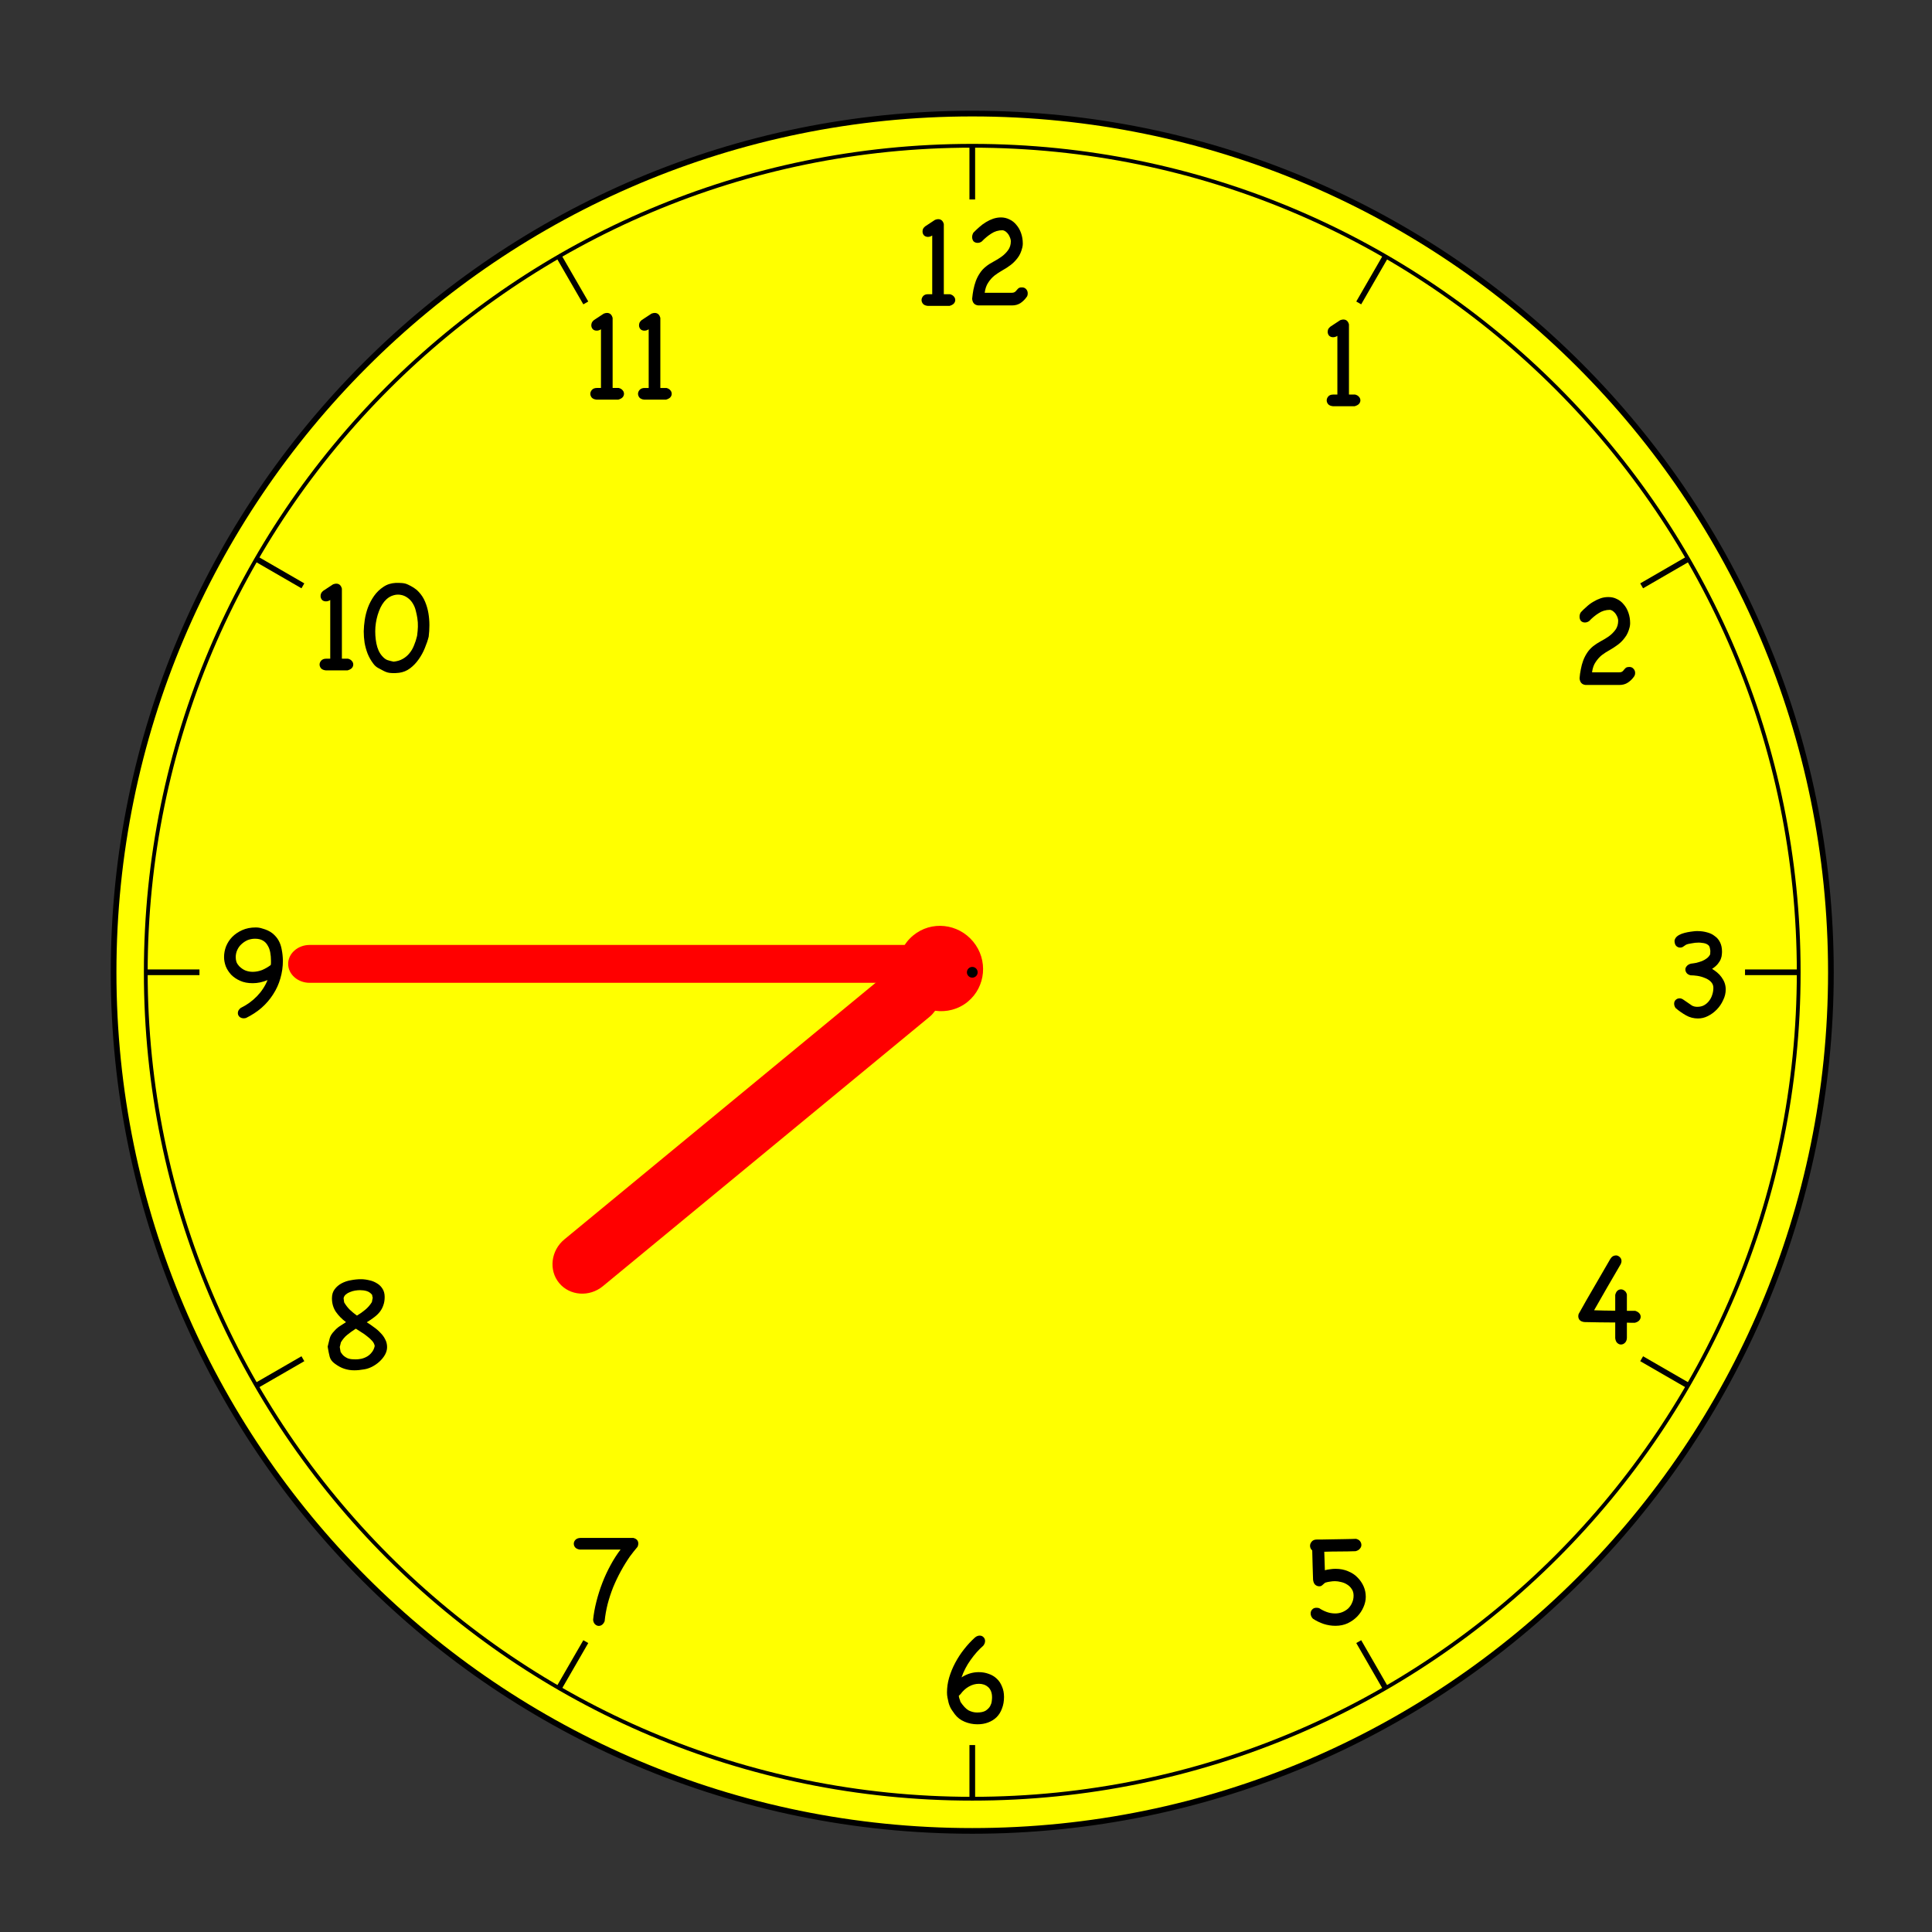 <?xml version="1.0" encoding="UTF-8"?>
<svg version="1.1" viewBox="0 0 318.9 318.9" xml:space="preserve" xmlns="http://www.w3.org/2000/svg"><rect x="0" y="0" width="318.9" height="318.9" fill="#333333" stroke="none"/><g transform="matrix(1.25 0 0 -1.25 0 318.9)"><path d="m241.77 126.73c0-62.62-50.76-113.38-113.38-113.38-62.626-3e-3 -113.39 50.76-113.39 113.38s50.764 113.39 113.39 113.39c62.62 0 113.38-50.77 113.38-113.39" fill="#ff0"/><path d="m241.77 126.73c0-62.62-50.76-113.38-113.38-113.38-62.626-3e-3 -113.39 50.76-113.39 113.38s50.764 113.39 113.39 113.39c62.62 0 113.38-50.77 113.38-113.39z" fill="none" stroke="#000" stroke-width=".75"/><path d="m237.52 126.73c0-60.27-48.86-109.13-109.13-109.13-60.278-2e-3 -109.14 48.86-109.14 109.13 2e-3 60.28 48.862 109.14 109.14 109.14 60.27 0 109.13-48.86 109.13-109.14z" fill="none" stroke="#000" stroke-width=".5"/><path d="m128.39 24.685v-7.087" fill="none" stroke="#000" stroke-width=".75"/><path d="m128.39 235.87v-7.09" fill="none" stroke="#000" stroke-width=".75"/><path d="m19.252 126.73h7.087" fill="none" stroke="#000" stroke-width=".75"/><path d="m230.43 126.73h7.09" fill="none" stroke="#000" stroke-width=".75"/><path d="m33.874 72.166 6.123 3.535" fill="none" stroke="#000" stroke-width=".75"/><path d="m216.78 177.76 6.12 3.54" fill="none" stroke="#000" stroke-width=".75"/><path d="m179.42 215.12 3.53 6.12" fill="none" stroke="#000" stroke-width=".75"/><path d="m73.819 32.22 3.535 6.123" fill="none" stroke="#000" stroke-width=".75"/><path d="m77.354 215.12-3.535 6.12" fill="none" stroke="#000" stroke-width=".75"/><path d="m182.95 32.22-3.53 6.124" fill="none" stroke="#000" stroke-width=".75"/><path d="m39.996 177.76-6.124 3.54" fill="none" stroke="#000" stroke-width=".75"/><path d="m222.9 72.167-6.12 3.534" fill="none" stroke="#000" stroke-width=".75"/><path transform="scale(1,-1)" d="m125.44-216.27c0.24 0.06 0.41 0.17 0.53 0.32 0.11 0.13 0.17 0.28 0.17 0.45s-0.07 0.33-0.19 0.47c-0.13 0.13-0.31 0.23-0.56 0.3h-2.89c-0.28-0.03-0.49-0.12-0.62-0.27-0.13-0.16-0.19-0.33-0.19-0.5 0-0.18 0.07-0.35 0.2-0.51 0.15-0.18 0.37-0.26 0.66-0.26h0.55v-7.75c-0.18 0.12-0.37 0.18-0.57 0.18-0.21 0-0.38-0.07-0.52-0.2-0.13-0.15-0.19-0.32-0.19-0.51 0-0.11 0.02-0.23 0.07-0.36 0.07-0.12 0.16-0.23 0.29-0.33l1.29-0.85c0.16-0.06 0.3-0.09 0.41-0.09 0.39 0 0.64 0.22 0.75 0.65v9.26h0.81m7.87-7.62c-0.1-0.23-0.24-0.42-0.41-0.57-0.16-0.15-0.33-0.23-0.51-0.26-0.55 0-1.05 0.15-1.5 0.45-0.45 0.29-0.86 0.63-1.24 1.03-0.17 0.13-0.36 0.19-0.56 0.19-0.21 0-0.39-0.07-0.53-0.2-0.12-0.15-0.19-0.34-0.19-0.57 0-0.2 0.06-0.39 0.17-0.58 0.24-0.25 0.5-0.49 0.77-0.73 0.28-0.25 0.57-0.47 0.89-0.66 0.31-0.19 0.63-0.34 0.95-0.45 0.34-0.11 0.68-0.17 1.03-0.17 0.4 0 0.78 0.09 1.13 0.27 0.35 0.16 0.65 0.4 0.9 0.71 0.26 0.3 0.47 0.66 0.62 1.09 0.15 0.42 0.23 0.89 0.23 1.39 0 0.16-0.02 0.33-0.06 0.5-0.14 0.58-0.35 1.05-0.64 1.41-0.27 0.36-0.59 0.68-0.94 0.94-0.33 0.25-0.69 0.48-1.07 0.69-0.36 0.2-0.7 0.43-1.03 0.68-0.31 0.25-0.59 0.56-0.82 0.92-0.24 0.35-0.4 0.8-0.47 1.35h3.56c0.15 0 0.26-0.02 0.34-0.06 0.08-0.05 0.13-0.08 0.17-0.11 0.02-0.02 0.09-0.1 0.19-0.22 0.11-0.13 0.19-0.21 0.24-0.23 0.06-0.04 0.13-0.06 0.21-0.08 0.08-0.01 0.16-0.01 0.22-0.01 0.23 0 0.41 0.08 0.55 0.24 0.13 0.15 0.2 0.33 0.2 0.54 0 0.14-0.02 0.25-0.05 0.32-0.03 0.08-0.05 0.13-0.08 0.15-0.24 0.34-0.52 0.62-0.84 0.83-0.32 0.2-0.68 0.3-1.09 0.3h-4.47c-0.49-0.05-0.76-0.34-0.81-0.88 0.04-0.42 0.1-0.82 0.17-1.2 0.08-0.4 0.19-0.79 0.32-1.15 0.14-0.37 0.32-0.72 0.53-1.03 0.21-0.33 0.48-0.62 0.81-0.88 0.28-0.23 0.61-0.44 0.99-0.64s0.73-0.42 1.07-0.66c0.34-0.25 0.63-0.54 0.86-0.86 0.24-0.33 0.36-0.72 0.36-1.18 0-0.13-0.03-0.26-0.08-0.4s-0.08-0.21-0.09-0.22" style=""/><path transform="scale(1,-1)" d="m178.94-203.02c0.24 0.06 0.41 0.17 0.53 0.32 0.11 0.13 0.17 0.28 0.17 0.45s-0.07 0.33-0.19 0.47c-0.13 0.13-0.31 0.23-0.56 0.3h-2.89c-0.28-0.03-0.49-0.12-0.62-0.27-0.13-0.16-0.19-0.33-0.19-0.5 0-0.18 0.07-0.35 0.2-0.51 0.15-0.18 0.37-0.26 0.66-0.26h0.55v-7.75c-0.18 0.12-0.37 0.18-0.57 0.18-0.21 0-0.38-0.07-0.52-0.2-0.13-0.15-0.19-0.32-0.19-0.51 0-0.11 0.02-0.23 0.07-0.36 0.07-0.12 0.16-0.23 0.29-0.33l1.29-0.85c0.16-0.06 0.3-0.09 0.41-0.09 0.39 0 0.64 0.22 0.75 0.65v9.26h0.81" style=""/><path transform="scale(1,-1)" d="m213.51-173.77c-0.1-0.22-0.23-0.41-0.41-0.56-0.16-0.15-0.33-0.24-0.51-0.26-0.55 0-1.05 0.15-1.5 0.45-0.45 0.28-0.86 0.63-1.24 1.03-0.17 0.12-0.36 0.19-0.56 0.19-0.21 0-0.39-0.07-0.53-0.21-0.12-0.15-0.18-0.34-0.18-0.56 0-0.2 0.05-0.4 0.17-0.58 0.23-0.25 0.49-0.5 0.77-0.74 0.27-0.25 0.56-0.47 0.88-0.65 0.31-0.19 0.63-0.34 0.95-0.45 0.34-0.12 0.69-0.17 1.04-0.17 0.4 0 0.77 0.08 1.12 0.26 0.35 0.16 0.65 0.4 0.9 0.71 0.27 0.3 0.47 0.67 0.62 1.09 0.15 0.43 0.23 0.89 0.23 1.39 0 0.16-0.02 0.33-0.06 0.51-0.14 0.57-0.35 1.04-0.64 1.4-0.27 0.37-0.58 0.68-0.93 0.94-0.34 0.25-0.7 0.49-1.07 0.7-0.37 0.2-0.71 0.42-1.04 0.67-0.31 0.25-0.58 0.56-0.82 0.92-0.24 0.35-0.4 0.8-0.47 1.35h3.56c0.15 0 0.27-0.01 0.34-0.05 0.08-0.05 0.13-0.09 0.17-0.11 0.03-0.03 0.09-0.1 0.19-0.23 0.11-0.12 0.19-0.2 0.24-0.23 0.07-0.03 0.13-0.06 0.21-0.07 0.09-0.01 0.16-0.02 0.22-0.02 0.23 0 0.41 0.08 0.55 0.25 0.14 0.15 0.21 0.33 0.21 0.54 0 0.14-0.02 0.24-0.06 0.32-0.03 0.07-0.05 0.12-0.08 0.15-0.23 0.34-0.52 0.61-0.84 0.82-0.31 0.2-0.68 0.3-1.09 0.3h-4.47c-0.48-0.05-0.75-0.34-0.8-0.88 0.03-0.41 0.09-0.81 0.17-1.2 0.07-0.4 0.18-0.78 0.31-1.14 0.14-0.38 0.32-0.72 0.53-1.04s0.48-0.61 0.81-0.88c0.29-0.22 0.62-0.44 0.99-0.64 0.38-0.2 0.73-0.41 1.07-0.65 0.34-0.25 0.63-0.54 0.87-0.87 0.23-0.32 0.35-0.72 0.35-1.18 0-0.12-0.02-0.25-0.07-0.39s-0.08-0.22-0.1-0.23" style=""/><path transform="scale(1,-1)" d="m221.27-122c-0.13-0.18-0.2-0.38-0.2-0.58 0-0.21 0.07-0.38 0.2-0.5 0.14-0.14 0.32-0.21 0.53-0.21 0.16 0 0.33 0.06 0.51 0.19 0.17 0.11 0.35 0.23 0.54 0.37s0.38 0.27 0.58 0.4c0.21 0.11 0.44 0.16 0.68 0.16 0.34 0 0.64-0.06 0.9-0.2 0.27-0.15 0.5-0.35 0.67-0.58 0.19-0.24 0.33-0.51 0.42-0.81 0.1-0.3 0.15-0.61 0.15-0.92 0-0.33-0.12-0.59-0.34-0.81-0.21-0.21-0.48-0.38-0.81-0.5-0.31-0.13-0.64-0.22-0.97-0.27-0.34-0.05-0.64-0.07-0.89-0.07-0.23-0.06-0.41-0.16-0.52-0.3-0.11-0.15-0.17-0.31-0.17-0.47s0.06-0.31 0.19-0.45c0.12-0.15 0.31-0.26 0.56-0.32 0.23-0.03 0.46-0.06 0.71-0.11 0.25-0.07 0.5-0.14 0.74-0.23 0.23-0.1 0.45-0.22 0.63-0.36 0.2-0.15 0.35-0.33 0.45-0.54l0.02-0.47-0.07-0.39c-0.03-0.14-0.09-0.25-0.19-0.34s-0.22-0.16-0.37-0.21c-0.14-0.05-0.29-0.08-0.46-0.09-0.16-0.03-0.31-0.04-0.46-0.04-0.29 0-0.61 0.03-0.94 0.1-0.34 0.05-0.59 0.11-0.75 0.2-0.14 0.1-0.27 0.19-0.38 0.26s-0.24 0.1-0.37 0.1c-0.2 0-0.38-0.08-0.53-0.23-0.14-0.16-0.21-0.39-0.21-0.69 0.04-0.21 0.15-0.4 0.32-0.55 0.18-0.15 0.38-0.26 0.62-0.35 0.25-0.09 0.51-0.16 0.77-0.21 0.28-0.05 0.52-0.09 0.73-0.11 0.22-0.03 0.38-0.04 0.49-0.04h0.11c0.45 0 0.87 0.06 1.26 0.17 0.39 0.1 0.73 0.26 1.01 0.49 0.31 0.21 0.54 0.49 0.7 0.82 0.17 0.34 0.26 0.74 0.26 1.21 0 0.08 0 0.21-0.02 0.39-0.01 0.17-0.05 0.37-0.13 0.58-0.07 0.2-0.2 0.42-0.39 0.66-0.18 0.22-0.43 0.45-0.77 0.67 0.22 0.13 0.44 0.29 0.66 0.47s0.41 0.38 0.58 0.62c0.17 0.23 0.31 0.48 0.41 0.75 0.1 0.28 0.15 0.57 0.15 0.88 0 0.48-0.11 0.95-0.34 1.41-0.21 0.47-0.49 0.88-0.84 1.24-0.34 0.35-0.73 0.64-1.17 0.86-0.43 0.22-0.87 0.32-1.31 0.32-0.56 0-1.09-0.13-1.58-0.41-0.48-0.27-0.94-0.59-1.37-0.96" style=""/><path transform="scale(1,-1)" d="m214.83-78.458c-0.01 0.288-0.1 0.507-0.26 0.657-0.15 0.15-0.33 0.225-0.53 0.225-0.17 0-0.33-0.069-0.48-0.207-0.14-0.125-0.23-0.331-0.27-0.619v-2.083c-0.71-0.013-1.42-0.019-2.12-0.019-0.69-0.012-1.34-0.025-1.95-0.037-0.54-0.063-0.81-0.332-0.81-0.807 0-0.063 0.02-0.144 0.04-0.244 0.69-1.239 1.38-2.453 2.08-3.641 0.7-1.201 1.4-2.415 2.11-3.641 0.1-0.163 0.21-0.282 0.33-0.357 0.14-0.075 0.28-0.112 0.42-0.112 0.17 0 0.33 0.068 0.48 0.206 0.17 0.138 0.25 0.325 0.25 0.563 0 0.113-0.04 0.244-0.11 0.394-0.59 1.014-1.18 2.027-1.77 3.04-0.57 1.014-1.16 2.027-1.74 3.041 0.42 0.012 0.87 0.025 1.33 0.037 0.47 0 0.96 7e-3 1.46 0.019v-2.083c0.06-0.25 0.16-0.432 0.28-0.544 0.14-0.125 0.3-0.188 0.47-0.188 0.18 0 0.33 0.056 0.47 0.169 0.15 0.1 0.26 0.269 0.32 0.507v2.158h1.11c0.25 0.088 0.43 0.2 0.54 0.338 0.12 0.137 0.17 0.288 0.17 0.45 0 0.175-0.07 0.338-0.2 0.488-0.13 0.138-0.32 0.238-0.57 0.3h-0.5c-0.18 0-0.36-6e-3 -0.55-0.018v2.008" style=""/><path transform="scale(1,-1)" d="m173.37-41.371c-0.2-0.213-0.3-0.444-0.3-0.694 0-0.213 0.07-0.388 0.21-0.526 0.13-0.15 0.32-0.225 0.56-0.225 0.12 0 0.24 0.019 0.36 0.056 0.32 0.213 0.66 0.382 1.01 0.507s0.72 0.188 1.11 0.188c0.32 0 0.63-0.057 0.92-0.169 0.28-0.113 0.54-0.269 0.77-0.47 0.22-0.212 0.4-0.463 0.52-0.75 0.14-0.288 0.21-0.607 0.21-0.957 0-0.351-0.08-0.645-0.25-0.883-0.16-0.25-0.37-0.45-0.62-0.6-0.23-0.15-0.5-0.257-0.78-0.319-0.29-0.075-0.56-0.113-0.81-0.113-0.21 0-0.43 0.019-0.64 0.057-0.2 0.025-0.41 0.068-0.62 0.131-0.09 0.05-0.16 0.106-0.22 0.169-0.05 0.05-0.11 0.1-0.17 0.15-0.05 0.05-0.12 0.094-0.19 0.131-0.06 0.025-0.14 0.038-0.24 0.038-0.19 0-0.37-0.069-0.53-0.207-0.15-0.137-0.24-0.356-0.28-0.656-0.03-0.639-0.05-1.277-0.06-1.915s-0.03-1.288-0.05-1.952c-0.19-0.175-0.29-0.381-0.29-0.619 0-0.2 0.08-0.388 0.23-0.563s0.37-0.263 0.66-0.263h0.54c0.26-0.012 0.57-0.018 0.92-0.018 0.36-0.013 0.74-0.019 1.13-0.019 0.4-0.013 0.77-0.019 1.12-0.019 0.35-0.013 0.66-0.019 0.92-0.019 0.28-0.012 0.46-0.019 0.55-0.019 0.25 0.063 0.43 0.169 0.54 0.32 0.11 0.15 0.17 0.312 0.17 0.487 0 0.188-0.07 0.357-0.21 0.507-0.12 0.15-0.31 0.257-0.56 0.319-0.7 0.025-1.39 0.038-2.08 0.038-0.68 0-1.36 0.012-2.05 0.037 0.01 0.401 0.03 0.807 0.04 1.22 0.01 0.401 0.02 0.807 0.04 1.22 0.22-0.062 0.45-0.106 0.69-0.131 0.24-0.038 0.48-0.057 0.71-0.057 0.62 0 1.17 0.107 1.66 0.319 0.5 0.201 0.92 0.476 1.25 0.826 0.35 0.351 0.62 0.745 0.81 1.183s0.28 0.894 0.28 1.37c0 0.45-0.1 0.901-0.3 1.351-0.19 0.45-0.46 0.863-0.82 1.239-0.35 0.362-0.77 0.663-1.26 0.9-0.49 0.226-1.03 0.338-1.62 0.338-0.52 0-1.04-0.081-1.55-0.244-0.52-0.175-0.99-0.406-1.43-0.694" style=""/><path transform="scale(1,-1)" d="m129.84-37.805c-0.59 0.513-1.15 1.138-1.67 1.877-0.52 0.725-0.92 1.495-1.2 2.308 0.71-0.463 1.47-0.694 2.27-0.694 0.47 0 0.91 0.075 1.31 0.225 0.41 0.137 0.77 0.35 1.07 0.638 0.3 0.275 0.53 0.619 0.69 1.032 0.18 0.4 0.27 0.863 0.27 1.389 0 0.563-0.09 1.07-0.27 1.52-0.16 0.451-0.4 0.832-0.71 1.145-0.31 0.3-0.68 0.532-1.11 0.694-0.42 0.163-0.9 0.244-1.42 0.244-0.59 0-1.15-0.112-1.69-0.337-0.54-0.226-0.97-0.557-1.3-0.995-0.17-0.238-0.31-0.432-0.41-0.582s-0.18-0.3-0.24-0.45c-0.07-0.151-0.12-0.313-0.17-0.488-0.04-0.176-0.09-0.407-0.15-0.695-0.04-0.212-0.06-0.431-0.06-0.657 0-0.638 0.09-1.288 0.28-1.951 0.2-0.676 0.47-1.333 0.81-1.971s0.73-1.239 1.18-1.802c0.45-0.575 0.93-1.088 1.43-1.539 0.2-0.162 0.4-0.244 0.62-0.244 0.2 0 0.37 0.069 0.5 0.207 0.14 0.137 0.21 0.306 0.21 0.506 0 0.213-0.08 0.42-0.24 0.62m-2.99 6.381c-0.04 0.05-0.08 0.094-0.13 0.131-0.04 0.038-0.07 0.069-0.11 0.094 0.01 0.138 0.04 0.275 0.09 0.413 0.05 0.125 0.1 0.256 0.13 0.394 0.37 0.551 0.72 0.926 1.07 1.126 0.37 0.188 0.74 0.282 1.13 0.282 0.49 0 0.86-0.082 1.13-0.244 0.26-0.176 0.45-0.369 0.58-0.582 0.12-0.225 0.2-0.444 0.22-0.657 0.03-0.225 0.04-0.394 0.04-0.507 0-0.338-0.05-0.619-0.15-0.844-0.1-0.238-0.24-0.426-0.41-0.563-0.17-0.138-0.35-0.238-0.55-0.301-0.2-0.062-0.4-0.093-0.62-0.093-0.47 0-0.92 0.125-1.35 0.375-0.41 0.238-0.77 0.563-1.07 0.976" style=""/><path transform="scale(1,-1)" d="m79.841-41.039c-0.087 0.212-0.2 0.369-0.338 0.469-0.137 0.1-0.281 0.15-0.431 0.15-0.175 0-0.338-0.069-0.488-0.206-0.15-0.138-0.238-0.338-0.263-0.601 0.075-0.763 0.219-1.564 0.432-2.402 0.212-0.839 0.475-1.664 0.788-2.478 0.313-0.813 0.676-1.595 1.088-2.346 0.413-0.763 0.851-1.445 1.314-2.045h-5.367c-0.276-0.038-0.482-0.132-0.62-0.282-0.125-0.15-0.187-0.313-0.187-0.488 0-0.187 0.068-0.356 0.206-0.506 0.15-0.163 0.369-0.251 0.657-0.263h7c0.438 0.112 0.657 0.363 0.657 0.751 0 0.112-0.031 0.25-0.094 0.412l-0.525 0.639c-0.163 0.2-0.326 0.412-0.488 0.638-0.426 0.613-0.826 1.263-1.201 1.951-0.376 0.689-0.714 1.396-1.014 2.121-0.288 0.726-0.532 1.47-0.732 2.234-0.187 0.75-0.319 1.501-0.394 2.252" style=""/><path transform="scale(1,-1)" d="m43.269-77.304c0.088-0.376 0.175-0.732 0.263-1.07s0.288-0.663 0.601-0.976c0.212-0.25 0.45-0.463 0.713-0.638 0.275-0.188 0.557-0.369 0.844-0.544-0.525-0.388-0.969-0.838-1.332-1.351-0.351-0.526-0.526-1.127-0.526-1.802 0-0.476 0.119-0.87 0.357-1.183 0.238-0.325 0.544-0.588 0.92-0.788 0.375-0.2 0.788-0.338 1.238-0.413 0.451-0.087 0.889-0.131 1.314-0.131 0.35 0 0.707 0.044 1.07 0.131 0.375 0.075 0.713 0.207 1.013 0.394 0.313 0.176 0.563 0.413 0.751 0.714 0.2 0.3 0.3 0.669 0.3 1.107 0 0.4-0.056 0.757-0.169 1.07-0.1 0.312-0.25 0.6-0.45 0.863s-0.451 0.507-0.751 0.732c-0.288 0.225-0.619 0.45-0.995 0.676 0.326 0.2 0.645 0.419 0.958 0.656 0.325 0.226 0.613 0.476 0.863 0.751 0.263 0.263 0.469 0.551 0.619 0.863 0.163 0.301 0.244 0.639 0.244 1.014 0 0.338-0.094 0.676-0.281 1.013-0.188 0.326-0.432 0.626-0.732 0.901-0.288 0.263-0.613 0.488-0.976 0.676-0.351 0.175-0.688 0.288-1.014 0.338-0.475 0.087-0.919 0.131-1.332 0.131-0.463 0-0.901-0.069-1.314-0.206-0.4-0.126-0.819-0.351-1.257-0.676-0.363-0.263-0.588-0.569-0.676-0.92-0.088-0.35-0.163-0.713-0.225-1.088l-0.038-0.244m1.746-0.563c-0.025 0.1-0.05 0.206-0.075 0.319l-0.075 0.3c0.025 0.113 0.043 0.225 0.056 0.338 0.012 0.113 0.031 0.219 0.056 0.319 0.138 0.225 0.288 0.407 0.451 0.544 0.162 0.125 0.331 0.225 0.506 0.301 0.188 0.062 0.369 0.1 0.545 0.112 0.175 0.013 0.337 0.019 0.488 0.019 0.225 0 0.469-0.025 0.731-0.075 0.276-0.063 0.532-0.163 0.77-0.3 0.238-0.138 0.444-0.319 0.619-0.545 0.188-0.225 0.319-0.506 0.394-0.844-0.037-0.238-0.15-0.463-0.337-0.676-0.188-0.213-0.407-0.413-0.657-0.6-0.238-0.201-0.495-0.382-0.77-0.545-0.263-0.175-0.507-0.331-0.732-0.469-0.463 0.3-0.844 0.576-1.145 0.826-0.3 0.238-0.575 0.563-0.825 0.976m0.431-5.274c0.213 0.363 0.457 0.682 0.732 0.957 0.288 0.276 0.607 0.538 0.957 0.788 0.401-0.237 0.764-0.494 1.089-0.769 0.338-0.275 0.632-0.613 0.882-1.013 0.025-0.101 0.044-0.201 0.056-0.301 0.013-0.1 0.032-0.194 0.057-0.281-0.025-0.063-0.044-0.125-0.057-0.188 0-0.075-0.012-0.144-0.037-0.206-0.213-0.251-0.457-0.413-0.732-0.488-0.263-0.075-0.551-0.113-0.863-0.113-0.188 0-0.401 0.019-0.639 0.056-0.225 0.038-0.444 0.1-0.656 0.188-0.213 0.075-0.401 0.181-0.563 0.319-0.163 0.138-0.263 0.307-0.301 0.507 0.013 0.087 0.025 0.181 0.038 0.281 0.012 0.088 0.025 0.176 0.037 0.263" style=""/><path transform="scale(1,-1)" d="m32.478-120.69c-0.05 0.01-0.094 0.02-0.132 0.02-0.037 0.01-0.081 0.02-0.131 0.02-0.25 0-0.45-0.07-0.601-0.21-0.137-0.14-0.206-0.3-0.206-0.49 0-0.25 0.125-0.47 0.375-0.67 0.826-0.4 1.539-0.92 2.14-1.54 0.613-0.63 1.082-1.34 1.407-2.14-0.65 0.27-1.301 0.41-1.951 0.41-0.639 0-1.195-0.1-1.671-0.32-0.475-0.21-0.869-0.48-1.182-0.8-0.313-0.34-0.551-0.71-0.713-1.11-0.15-0.41-0.226-0.82-0.226-1.22 0-0.48 0.088-0.95 0.263-1.41 0.188-0.46 0.457-0.88 0.807-1.24 0.363-0.37 0.801-0.67 1.314-0.9 0.525-0.24 1.126-0.36 1.802-0.36 0.312 0 0.6 0.05 0.863 0.14 0.551 0.15 0.995 0.36 1.333 0.63 0.35 0.28 0.625 0.6 0.825 0.96s0.338 0.77 0.413 1.22c0.088 0.44 0.138 0.91 0.15 1.43 0 0.81-0.112 1.6-0.337 2.36-0.213 0.75-0.532 1.45-0.958 2.1-0.413 0.65-0.919 1.24-1.52 1.77-0.6 0.52-1.289 0.97-2.064 1.35m-0.901-6.85c0.263 0.26 0.544 0.46 0.844 0.58 0.301 0.11 0.613 0.17 0.939 0.17 0.425 0 0.844-0.08 1.257-0.24 0.413-0.18 0.782-0.39 1.108-0.64 0.025 0 0.037-0.03 0.037-0.08 0.013-0.05 0.019-0.1 0.019-0.17v-0.35c0-0.37-0.031-0.72-0.094-1.07s-0.175-0.66-0.338-0.92c-0.15-0.28-0.363-0.5-0.638-0.66s-0.619-0.24-1.032-0.24c-0.338 0-0.663 0.06-0.976 0.18-0.3 0.13-0.569 0.31-0.807 0.53-0.238 0.21-0.425 0.47-0.563 0.77s-0.207 0.62-0.207 0.96c0 0.21 0.032 0.42 0.094 0.62 0.075 0.2 0.194 0.38 0.357 0.56" style=""/><path transform="scale(1,-1)" d="m45.954-168.14c0.237 0.06 0.413 0.17 0.525 0.32 0.113 0.13 0.169 0.28 0.169 0.45s-0.063 0.33-0.188 0.47c-0.125 0.13-0.312 0.23-0.563 0.3h-2.89c-0.275-0.03-0.482-0.12-0.619-0.27-0.125-0.16-0.188-0.33-0.188-0.5 0-0.18 0.069-0.35 0.207-0.51 0.15-0.17 0.369-0.26 0.656-0.26h0.545v-7.75c-0.176 0.12-0.363 0.18-0.563 0.18-0.213 0-0.388-0.06-0.526-0.2-0.125-0.15-0.188-0.32-0.188-0.51 0-0.11 0.025-0.23 0.076-0.36 0.062-0.12 0.156-0.23 0.281-0.33l1.295-0.85c0.163-0.06 0.3-0.09 0.413-0.09 0.388 0 0.638 0.22 0.751 0.66v9.25h0.807m9.135-3.1c0.05-0.37 0.081-0.75 0.094-1.12 0.012-0.38-0.013-0.76-0.075-1.15-0.05-0.33-0.119-0.65-0.207-0.98-0.075-0.32-0.2-0.63-0.375-0.92-0.188-0.32-0.426-0.58-0.713-0.78-0.276-0.2-0.576-0.33-0.901-0.38-0.313-0.06-0.632-0.04-0.957 0.06-0.326 0.09-0.632 0.26-0.92 0.52-0.413 0.38-0.744 0.9-0.995 1.58-0.25 0.66-0.406 1.36-0.469 2.1-0.05 0.74-6e-3 1.46 0.132 2.16 0.137 0.69 0.387 1.24 0.75 1.65 0.213 0.25 0.438 0.43 0.676 0.53 0.25 0.08 0.532 0.16 0.844 0.22 0.476-0.05 0.883-0.17 1.22-0.37 0.351-0.2 0.645-0.45 0.882-0.75 0.251-0.3 0.451-0.65 0.601-1.04 0.163-0.38 0.294-0.79 0.394-1.22l0.019-0.11m1.52 0.19c-0.113 0.46-0.281 0.96-0.507 1.5-0.212 0.53-0.481 1.02-0.807 1.48-0.325 0.47-0.707 0.87-1.144 1.2-0.438 0.33-0.92 0.52-1.446 0.59-0.362 0.05-0.713 0.06-1.051 0.03-0.325-0.01-0.656-0.1-0.994-0.28-0.263-0.14-0.52-0.27-0.77-0.41-0.237-0.14-0.444-0.33-0.619-0.58-0.3-0.4-0.544-0.83-0.732-1.3-0.175-0.46-0.307-0.94-0.394-1.42-0.075-0.5-0.113-1.01-0.113-1.51 0.013-0.51 0.057-1.01 0.132-1.5 0.075-0.52 0.212-1.07 0.413-1.63 0.212-0.56 0.487-1.08 0.825-1.56 0.338-0.47 0.745-0.87 1.22-1.18 0.476-0.33 1.02-0.5 1.633-0.53 0.288-0.01 0.563 0 0.826 0.02 0.275 0.02 0.544 0.08 0.807 0.21 0.263 0.12 0.513 0.26 0.75 0.41 0.238 0.15 0.457 0.33 0.657 0.55 0.363 0.38 0.645 0.82 0.845 1.31 0.2 0.48 0.344 0.98 0.432 1.5 0.087 0.52 0.131 1.04 0.131 1.58 0 0.52-0.031 1.03-0.094 1.52" style=""/><path transform="scale(1,-1)" d="m81.704-203.89c0.237 0.06 0.413 0.17 0.525 0.32 0.113 0.13 0.169 0.28 0.169 0.45s-0.063 0.33-0.188 0.47c-0.125 0.13-0.312 0.23-0.563 0.3h-2.89c-0.275-0.03-0.482-0.12-0.619-0.27-0.125-0.16-0.188-0.33-0.188-0.5 0-0.18 0.069-0.35 0.207-0.51 0.15-0.17 0.369-0.26 0.656-0.26h0.545v-7.75c-0.175 0.12-0.363 0.18-0.563 0.18-0.213 0-0.388-0.06-0.526-0.2-0.125-0.15-0.188-0.32-0.188-0.51 0-0.11 0.025-0.23 0.076-0.36 0.062-0.12 0.156-0.23 0.281-0.33l1.295-0.85c0.163-0.06 0.3-0.09 0.413-0.09 0.388 0 0.638 0.22 0.751 0.66v9.25h0.807m6.301 0c0.238 0.06 0.413 0.17 0.525 0.32 0.113 0.13 0.169 0.28 0.169 0.45s-0.062 0.33-0.187 0.47c-0.125 0.13-0.313 0.23-0.563 0.3h-2.891c-0.275-0.03-0.481-0.12-0.619-0.27-0.125-0.16-0.188-0.33-0.188-0.5 0-0.18 0.069-0.35 0.207-0.51 0.15-0.17 0.369-0.26 0.657-0.26h0.544v-7.75c-0.175 0.12-0.363 0.18-0.563 0.18-0.213 0-0.388-0.06-0.526-0.2-0.125-0.15-0.187-0.32-0.187-0.51 0-0.11 0.025-0.23 0.075-0.36 0.062-0.12 0.156-0.23 0.281-0.33l1.295-0.85c0.163-0.06 0.301-0.09 0.413-0.09 0.388 0 0.638 0.22 0.751 0.66v9.25h0.807" style=""/><path d="m127.8 122.85c2.382 1.967 2.7 5.52 0.708 7.928-1.993 2.418-5.534 2.789-7.916 0.822-1.254-1.029-1.932-2.503-2.007-4.013-0.32-0.152-0.636-0.334-0.932-0.573l-43.132-35.559c-1.777-1.468-2.088-4.057-0.689-5.756 1.399-1.696 4.002-1.885 5.78-0.418l43.129 35.563c0.296 0.239 0.525 0.519 0.743 0.806 1.501-0.208 3.071 0.173 4.315 1.2" fill="#f00"/><path d="m121.41 130.11c-0.35 0.14-0.74 0.23-1.16 0.23h-79.37c-1.55 0-2.83-1.13-2.83-2.5 0-1.38 1.28-2.5 2.83-2.5h79.37c0.42 0 0.81 0.08 1.16 0.22 0.47-0.35 1.05-0.56 1.68-0.56 1.56 0 2.83 1.27 2.83 2.84 0 1.56-1.27 2.83-2.83 2.83-0.63 0-1.21-0.21-1.68-0.56" fill="#f00"/><path d="m129.1 126.73c0-0.39-0.32-0.71-0.71-0.71s-0.71 0.32-0.71 0.71 0.32 0.71 0.71 0.71 0.71-0.32 0.71-0.71"/></g></svg>
